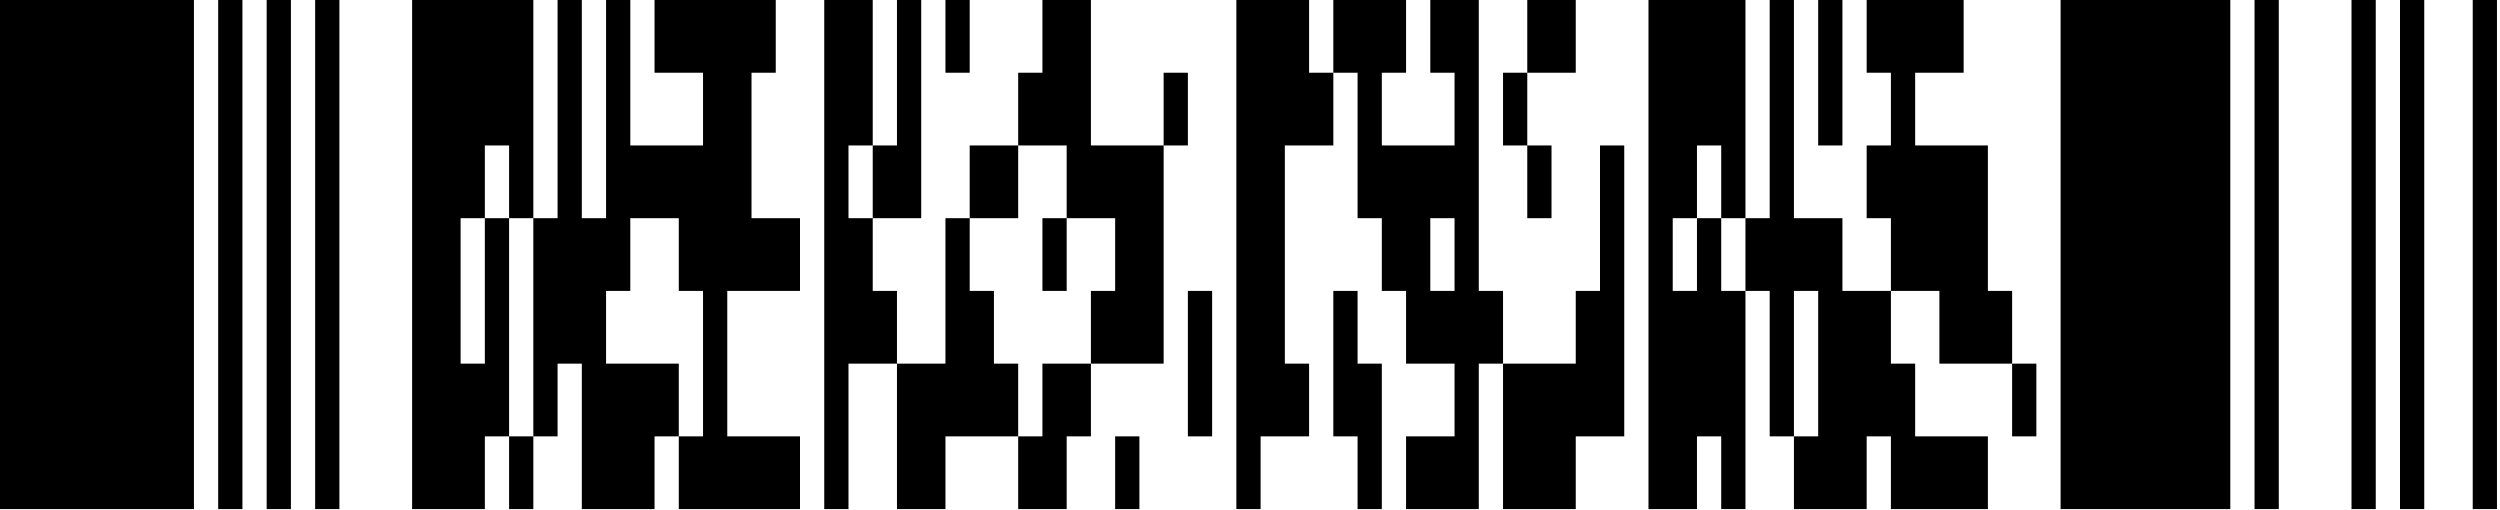 <?xml version="1.0" standalone="no"?>
<!DOCTYPE svg PUBLIC "-//W3C//DTD SVG 1.1//EN" "http://www.w3.org/Graphics/SVG/1.1/DTD/svg11.dtd">
<svg width="495" height="101" version="1.1" xmlns="http://www.w3.org/2000/svg">
 <desc>Zint Generated Symbol</desc>
 <g id="barcode" fill="#000000">
  <rect x="0" y="0" width="495" height="101" fill="#FFFFFF"/>
  <path d="M0 0h38.4v100.8h-38.4ZM43.2 0h4.8v100.8h-4.8ZM52.8 0h4.8v100.8h-4.8ZM62.4 0h4.8v100.8h-4.8ZM81.6 0h24v28.8h-24ZM110.4 0h4.8v43.2h-4.8ZM120 0h4.8v28.8h-4.8ZM129.6 0h24v14.4h-24ZM163.2 0h9.6v28.8h-9.6ZM177.6 0h4.8v28.8h-4.8ZM187.2 0h4.8v14.4h-4.8ZM206.4 0h9.6v14.4h-9.6ZM244.8 0h14.4v14.4h-14.4ZM264 0h14.4v14.4h-14.4ZM283.2 0h9.6v14.4h-9.6ZM302.4 0h9.6v14.4h-9.6ZM326.4 0h19.2v28.8h-19.2ZM350.4 0h4.8v43.2h-4.8ZM360 0h4.8v28.8h-4.8ZM369.6 0h19.2v14.4h-19.2ZM408 0h33.6v100.8h-33.6ZM446.4 0h4.8v100.8h-4.8ZM465.6 0h4.8v100.8h-4.8ZM475.2 0h4.8v100.8h-4.8ZM489.6 0h4.8v100.8h-4.8ZM139.2 14.4h9.6v14.4h-9.6ZM201.6 14.4h14.4v14.4h-14.4ZM230.4 14.4h4.8v14.4h-4.8ZM244.8 14.4h19.2v14.4h-19.2ZM268.8 14.4h4.8v14.4h-4.8ZM288 14.4h4.8v14.4h-4.8ZM297.6 14.4h4.8v14.4h-4.8ZM374.4 14.4h4.8v14.4h-4.8ZM81.6 28.8h14.4v14.4h-14.4ZM100.8 28.8h4.8v14.4h-4.8ZM120 28.8h28.8v14.4h-28.8ZM163.2 28.8h4.8v14.4h-4.8ZM172.8 28.8h9.6v14.4h-9.6ZM192 28.8h9.6v14.4h-9.6ZM211.2 28.8h19.2v14.4h-19.2ZM244.8 28.8h9.6v43.2h-9.6ZM268.8 28.8h24v14.4h-24ZM302.4 28.8h4.8v14.4h-4.8ZM316.8 28.8h4.8v28.8h-4.8ZM326.4 28.8h9.6v14.4h-9.6ZM340.8 28.8h4.8v14.4h-4.8ZM369.6 28.8h24v14.4h-24ZM81.6 43.2h9.6v28.8h-9.6ZM96 43.2h4.8v28.8h-4.8ZM105.6 43.2h19.2v14.4h-19.2ZM134.4 43.2h24v14.4h-24ZM163.2 43.2h9.6v14.4h-9.6ZM187.2 43.2h4.8v14.4h-4.8ZM206.4 43.2h4.8v14.4h-4.8ZM220.8 43.2h9.6v14.4h-9.6ZM273.6 43.2h9.6v14.4h-9.6ZM288 43.2h4.8v14.4h-4.8ZM326.4 43.2h4.8v14.4h-4.8ZM336 43.2h4.8v14.4h-4.8ZM345.6 43.2h19.2v14.4h-19.2ZM374.4 43.2h19.2v14.4h-19.2ZM105.6 57.6h14.4v14.4h-14.4ZM139.2 57.6h4.8v28.8h-4.8ZM163.2 57.6h14.4v14.4h-14.4ZM187.2 57.6h9.6v14.4h-9.6ZM216 57.6h14.4v14.4h-14.4ZM235.2 57.6h4.8v28.8h-4.8ZM264 57.6h4.8v14.4h-4.8ZM278.4 57.6h19.2v14.4h-19.2ZM312 57.6h9.6v14.4h-9.6ZM326.4 57.6h19.2v28.8h-19.2ZM350.4 57.6h4.8v28.8h-4.8ZM360 57.6h14.4v14.4h-14.4ZM384 57.6h14.4v14.4h-14.4ZM81.6 72h19.2v14.4h-19.2ZM105.6 72h4.8v14.4h-4.8ZM115.2 72h19.2v14.4h-19.2ZM163.2 72h4.8v28.8h-4.8ZM177.6 72h24v14.4h-24ZM206.4 72h9.6v14.4h-9.6ZM244.8 72h14.4v14.4h-14.4ZM264 72h9.6v14.4h-9.6ZM288 72h4.8v14.4h-4.8ZM297.6 72h24v14.4h-24ZM360 72h19.2v14.4h-19.2ZM398.4 72h4.8v14.4h-4.8ZM81.6 86.4h14.4v14.4h-14.4ZM100.8 86.4h4.8v14.4h-4.8ZM115.2 86.4h14.4v14.4h-14.4ZM134.4 86.4h24v14.4h-24ZM177.6 86.4h9.6v14.4h-9.6ZM201.6 86.4h9.6v14.4h-9.6ZM220.8 86.4h4.8v14.4h-4.8ZM244.8 86.4h4.8v14.4h-4.8ZM268.8 86.4h4.8v14.4h-4.8ZM278.4 86.4h14.4v14.4h-14.4ZM297.6 86.4h14.4v14.4h-14.4ZM326.4 86.4h9.6v14.4h-9.6ZM340.8 86.4h4.8v14.4h-4.8ZM355.2 86.4h14.4v14.4h-14.4ZM374.4 86.4h19.2v14.4h-19.2Z"/>
 </g>
</svg>
